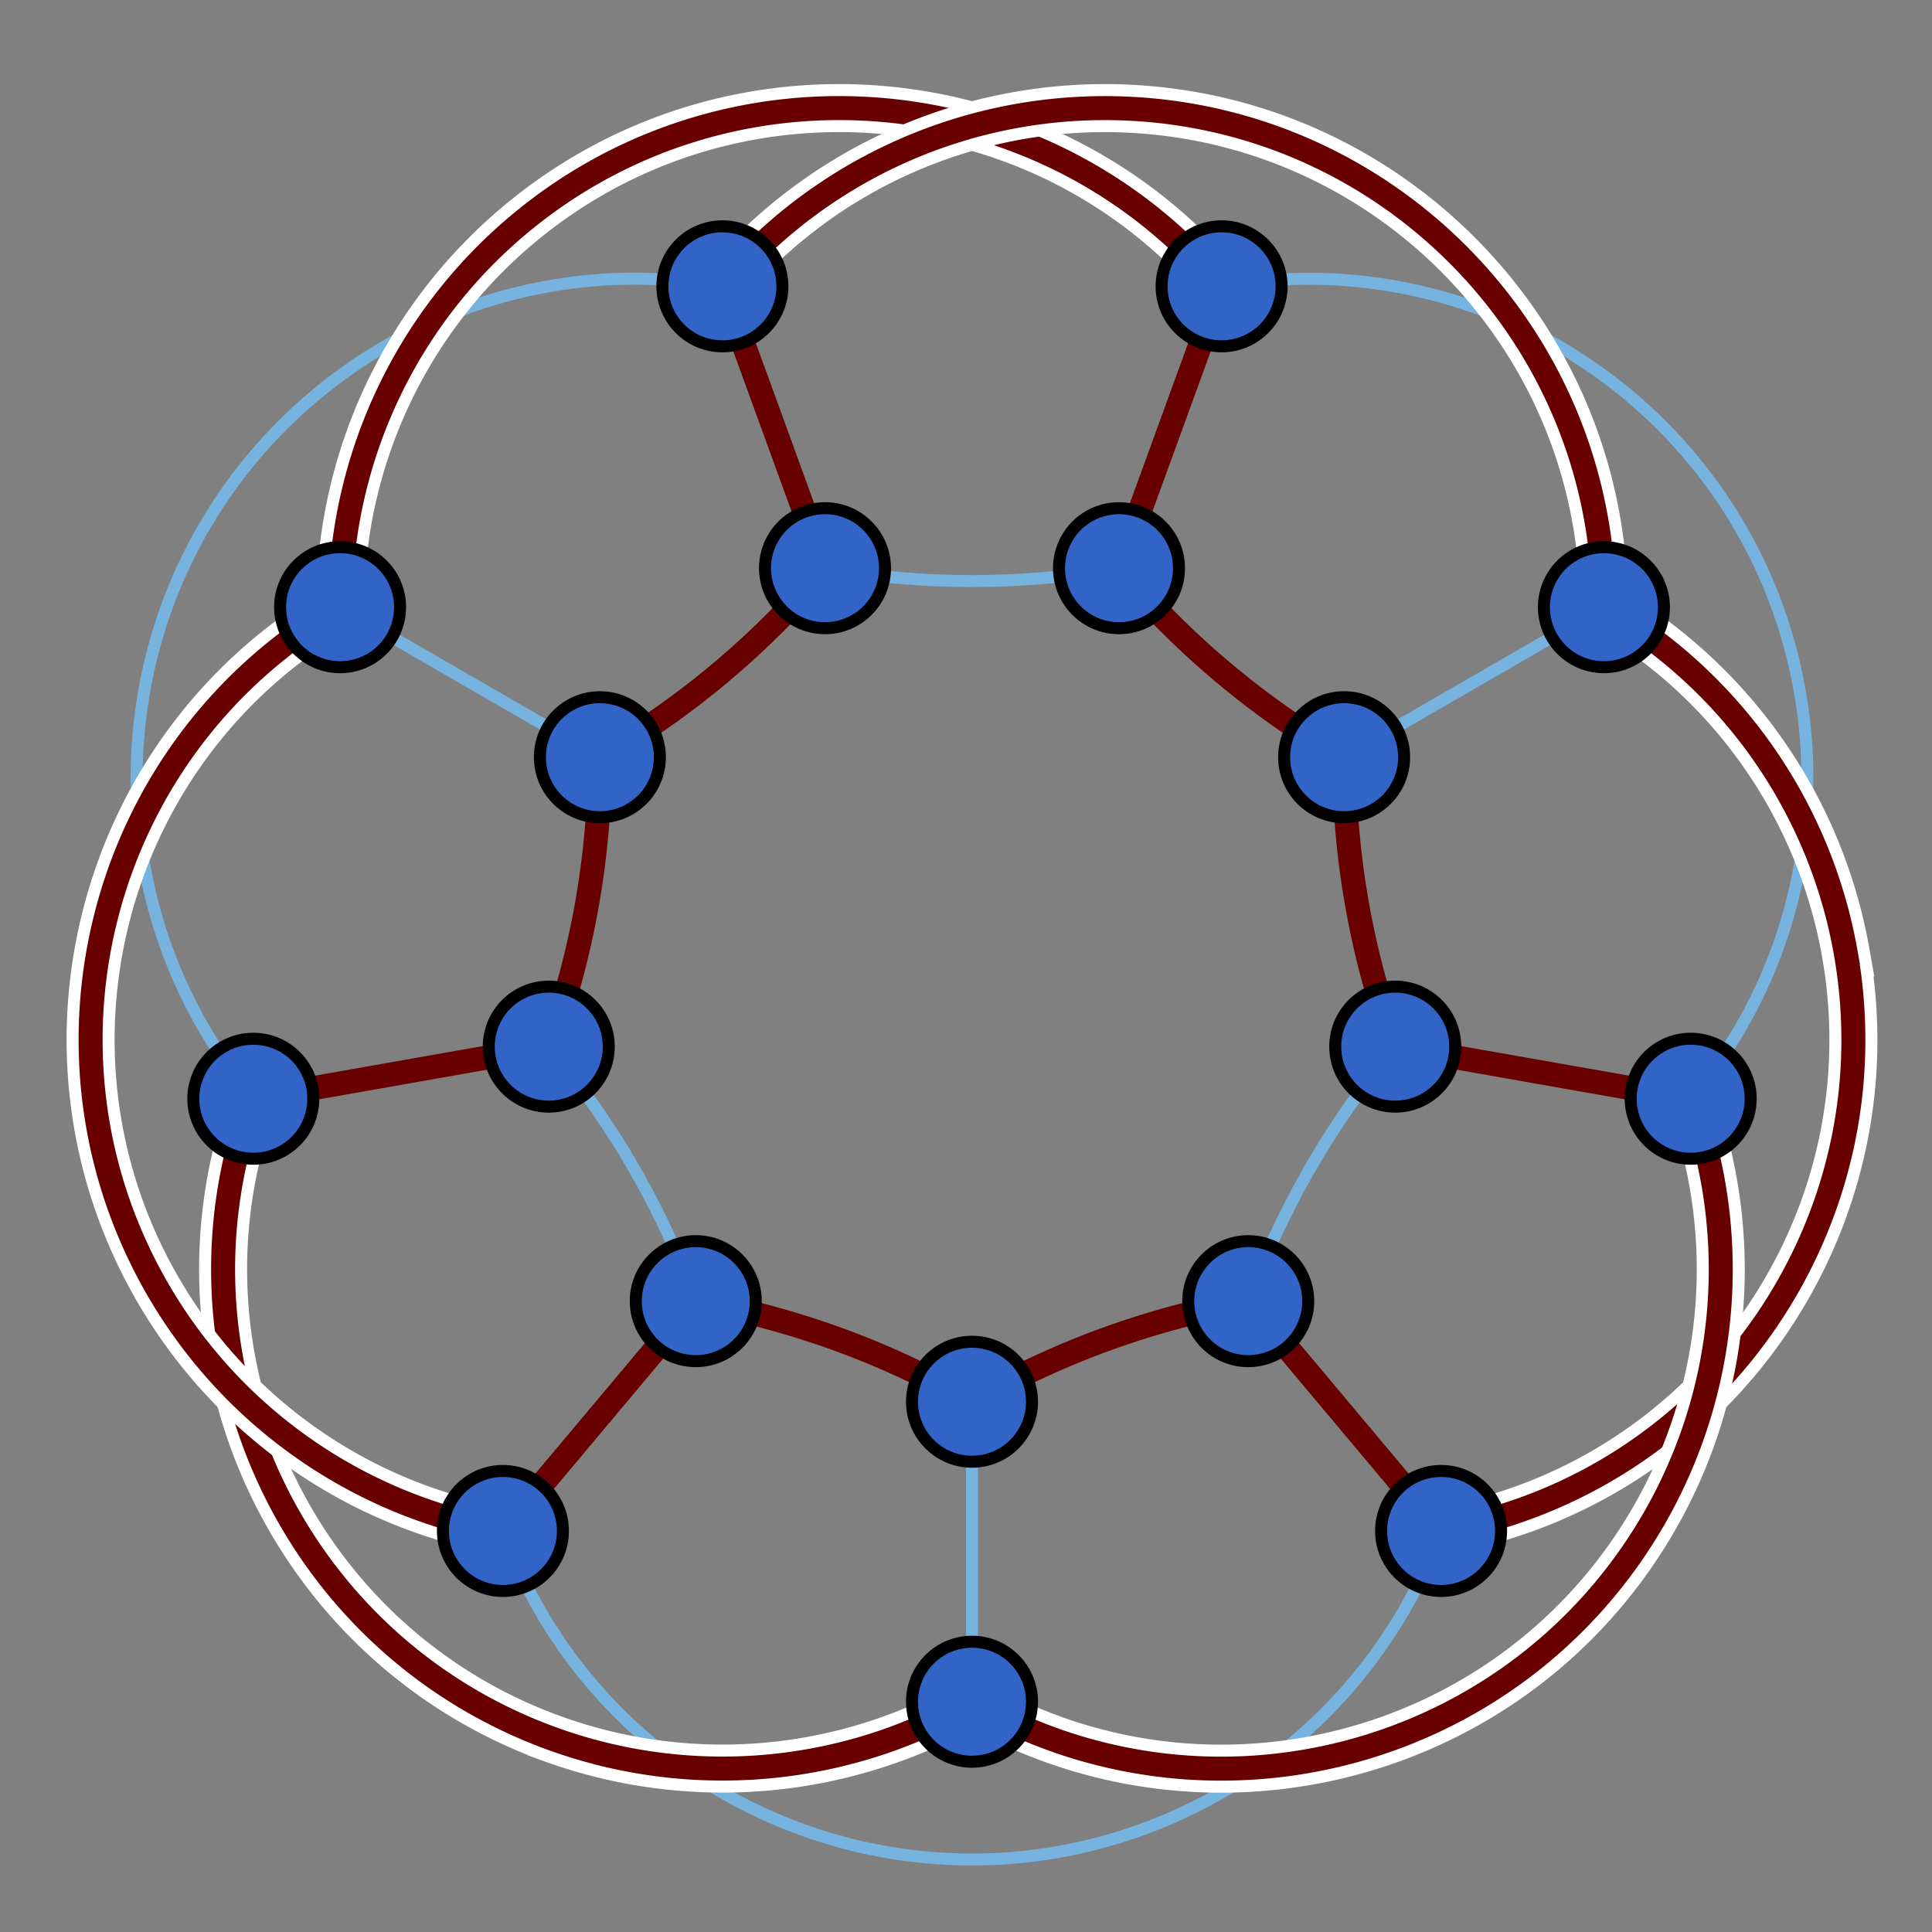<svg xmlns="http://www.w3.org/2000/svg" width="161" height="161" xml:space="preserve"><rect width="100%" height="100%" fill="#808080" stroke="none"/><path fill="none" stroke="#76B3DF" d="M81 116.811v25M49.99 63.1 28.34 50.6M112.01 63.1l21.65-12.5M57.98 108.43a70.542 70.542 0 0 0-12.25-21.21M68.75 47.35a70.544 70.544 0 0 0 24.5 0M116.27 87.22a70.53 70.53 0 0 0-12.25 21.21M60.2 23.86C37.573 19.875 16 34.988 12.016 57.615A41.603 41.603 0 0 0 21.11 91.56M140.891 91.561c14.762-17.605 12.459-43.844-5.146-58.606a41.597 41.597 0 0 0-33.944-9.094M41.91 127.58c7.859 21.589 31.732 32.719 53.321 24.858a41.598 41.598 0 0 0 24.858-24.858"/><path fill="none" stroke="#FFF" stroke-width="4" d="M21.11 91.561c-7.854 21.59 3.282 45.459 24.873 53.314a41.61 41.61 0 0 0 35.018-3.064M101.8 23.86C87.027 6.264 60.787 3.976 43.191 18.749A41.602 41.602 0 0 0 28.34 50.6M120.09 127.58c22.624-4.004 37.719-25.588 33.716-48.212A41.597 41.597 0 0 0 133.66 50.6"/><path fill="none" stroke="#680000" stroke-width="2" d="m57.98 108.43-16.07 19.15M45.73 87.22l-24.62 4.341M68.75 47.35 60.2 23.86M93.25 47.35l8.55-23.49M116.27 87.22l24.621 4.341M104.02 108.43l16.07 19.15M81 116.811a70.552 70.552 0 0 0-23.02-8.381M45.73 87.22a70.512 70.512 0 0 0 4.26-24.12M49.99 63.1a70.541 70.541 0 0 0 18.76-15.75M93.25 47.35a70.541 70.541 0 0 0 18.76 15.75M112.01 63.1a70.517 70.517 0 0 0 4.26 24.12M104.02 108.43A70.544 70.544 0 0 0 81 116.811M21.11 91.561c-7.854 21.59 3.282 45.46 24.873 53.314a41.607 41.607 0 0 0 35.018-3.064M101.8 23.86C87.027 6.264 60.787 3.976 43.191 18.749A41.602 41.602 0 0 0 28.34 50.6M120.09 127.58c22.624-4.003 37.719-25.588 33.716-48.212A41.597 41.597 0 0 0 133.66 50.6"/><path fill="none" stroke="#FFF" stroke-width="4" d="M133.66 50.6c-.005-22.975-18.634-41.596-41.609-41.591A41.6 41.6 0 0 0 60.2 23.86"/><path fill="none" stroke="#680000" stroke-width="2" d="M133.66 50.6c-.005-22.975-18.634-41.596-41.609-41.591A41.598 41.598 0 0 0 60.2 23.86"/><path fill="none" stroke="#FFF" stroke-width="4" d="M28.34 50.6C8.449 62.098 1.644 87.543 13.142 107.434a41.6 41.6 0 0 0 28.769 20.146M81 141.811c19.898 11.484 45.34 4.664 56.825-15.232a41.6 41.6 0 0 0 3.065-35.018"/><path fill="none" stroke="#680000" stroke-width="2" d="M28.34 50.6C8.449 62.098 1.644 87.543 13.142 107.434a41.596 41.596 0 0 0 28.769 20.146M81 141.811c19.898 11.484 45.34 4.665 56.825-15.232a41.6 41.6 0 0 0 3.065-35.018"/><circle fill="#3264C8" stroke="#000" cx="81" cy="116.811" r="5"/><circle fill="#3264C8" stroke="#000" cx="57.98" cy="108.43" r="5"/><circle fill="#3264C8" stroke="#000" cx="45.73" cy="87.22" r="5"/><circle fill="#3264C8" stroke="#000" cx="49.99" cy="63.1" r="5"/><circle fill="#3264C8" stroke="#000" cx="68.75" cy="47.35" r="5"/><circle fill="#3264C8" stroke="#000" cx="93.25" cy="47.35" r="5"/><circle fill="#3264C8" stroke="#000" cx="112.01" cy="63.1" r="5"/><circle fill="#3264C8" stroke="#000" cx="116.27" cy="87.22" r="5"/><circle fill="#3264C8" stroke="#000" cx="104.02" cy="108.43" r="5"/><circle fill="#3264C8" stroke="#000" cx="81" cy="141.811" r="5"/><circle fill="#3264C8" stroke="#000" cx="41.91" cy="127.58" r="5"/><circle fill="#3264C8" stroke="#000" cx="21.11" cy="91.561" r="5"/><circle fill="#3264C8" stroke="#000" cx="28.34" cy="50.6" r="5"/><circle fill="#3264C8" stroke="#000" cx="60.2" cy="23.86" r="5"/><circle fill="#3264C8" stroke="#000" cx="101.8" cy="23.86" r="5"/><circle fill="#3264C8" stroke="#000" cx="133.66" cy="50.6" r="5"/><circle fill="#3264C8" stroke="#000" cx="140.891" cy="91.561" r="5"/><circle fill="#3264C8" stroke="#000" cx="120.09" cy="127.58" r="5"/></svg>